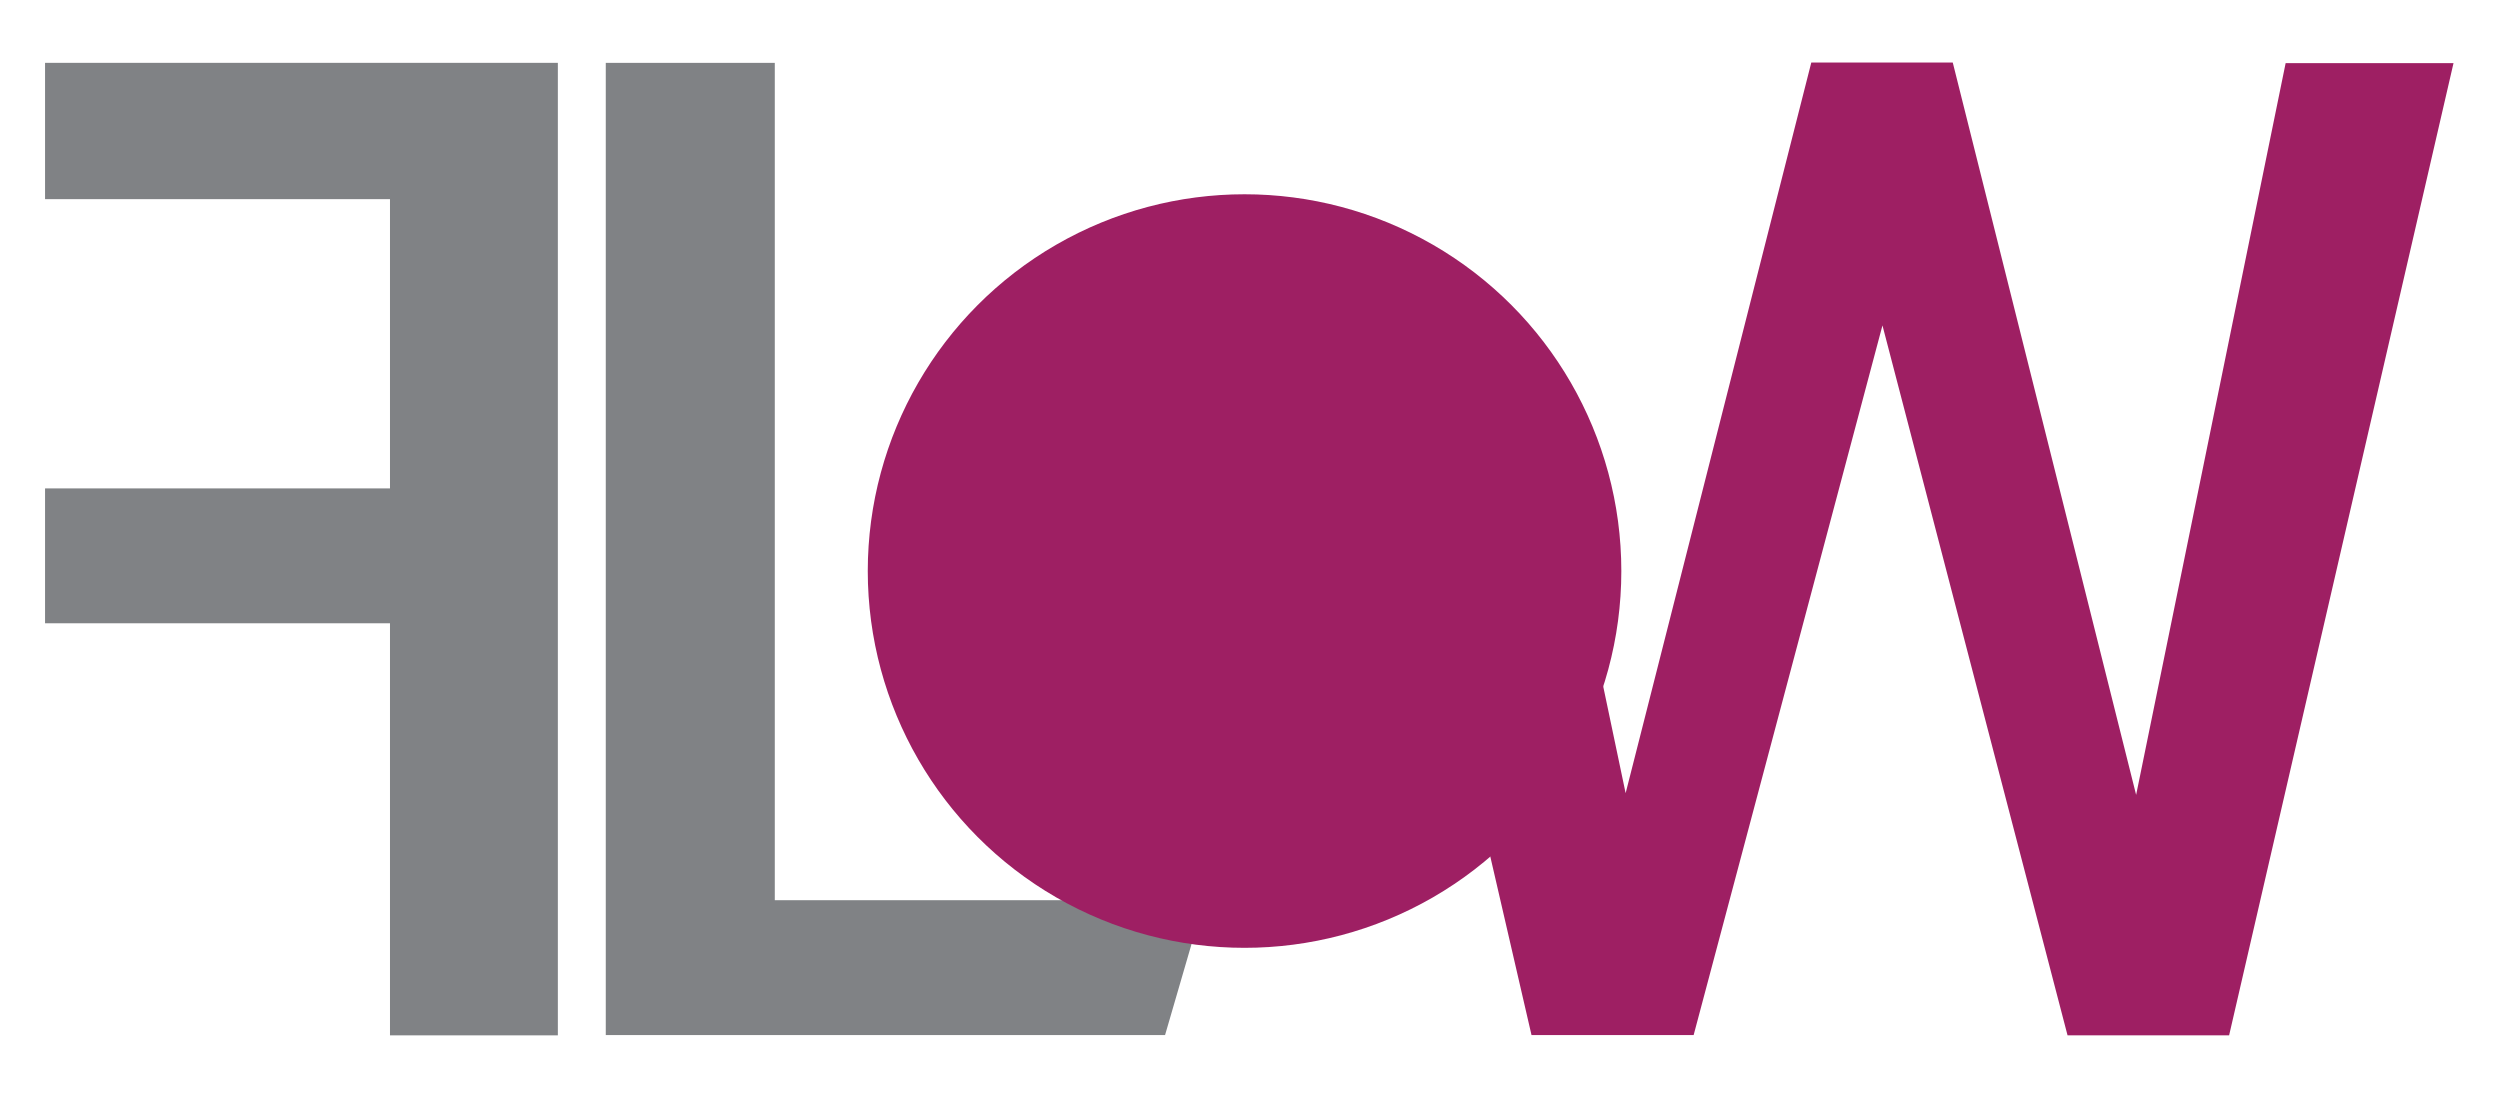 <?xml version="1.0" encoding="utf-8"?>
<!-- Generator: Adobe Illustrator 19.0.0, SVG Export Plug-In . SVG Version: 6.00 Build 0)  -->
<svg version="1.1" id="Layer_1" xmlns="http://www.w3.org/2000/svg" xmlns:xlink="http://www.w3.org/1999/xlink" x="0px" y="0px"
	 viewBox="0 0 871.2 381.3" style="enable-background:new 0 0 871.2 381.3;" xml:space="preserve">
<style type="text/css">
	.st0{fill:#808285;}
	.st1{fill:#9E1F63;}
</style>
<g id="XMLID_1_">
	<g id="XMLID_3_">
		<g id="XMLID_9_">
			<path id="XMLID_5_" class="st0" d="M15.7,217.2h120.2v143.6h58.5V21.9H15.7v47.5h120.2v100.8H15.7V217.2z"/>
			<path id="XMLID_7_" class="st0" d="M269.9,313.7h119.4l28.4,6.8L406,360.7H211.1V21.9h58.9V313.7z"/>
			<path id="XMLID_12_" class="st1" d="M744.4,277l52.1-255H855l-78.2,338.8h-56.3L656,113.4l-65.8,247.3h-56.5l-42.8-185.4
				l49.9-21.3l25.7,122.4l64.7-254.6h49.3L744.4,277z"/>
		</g>
		<circle id="XMLID_4_" class="st1" cx="433.7" cy="199" r="131.3"/>
	</g>
</g>
</svg>
